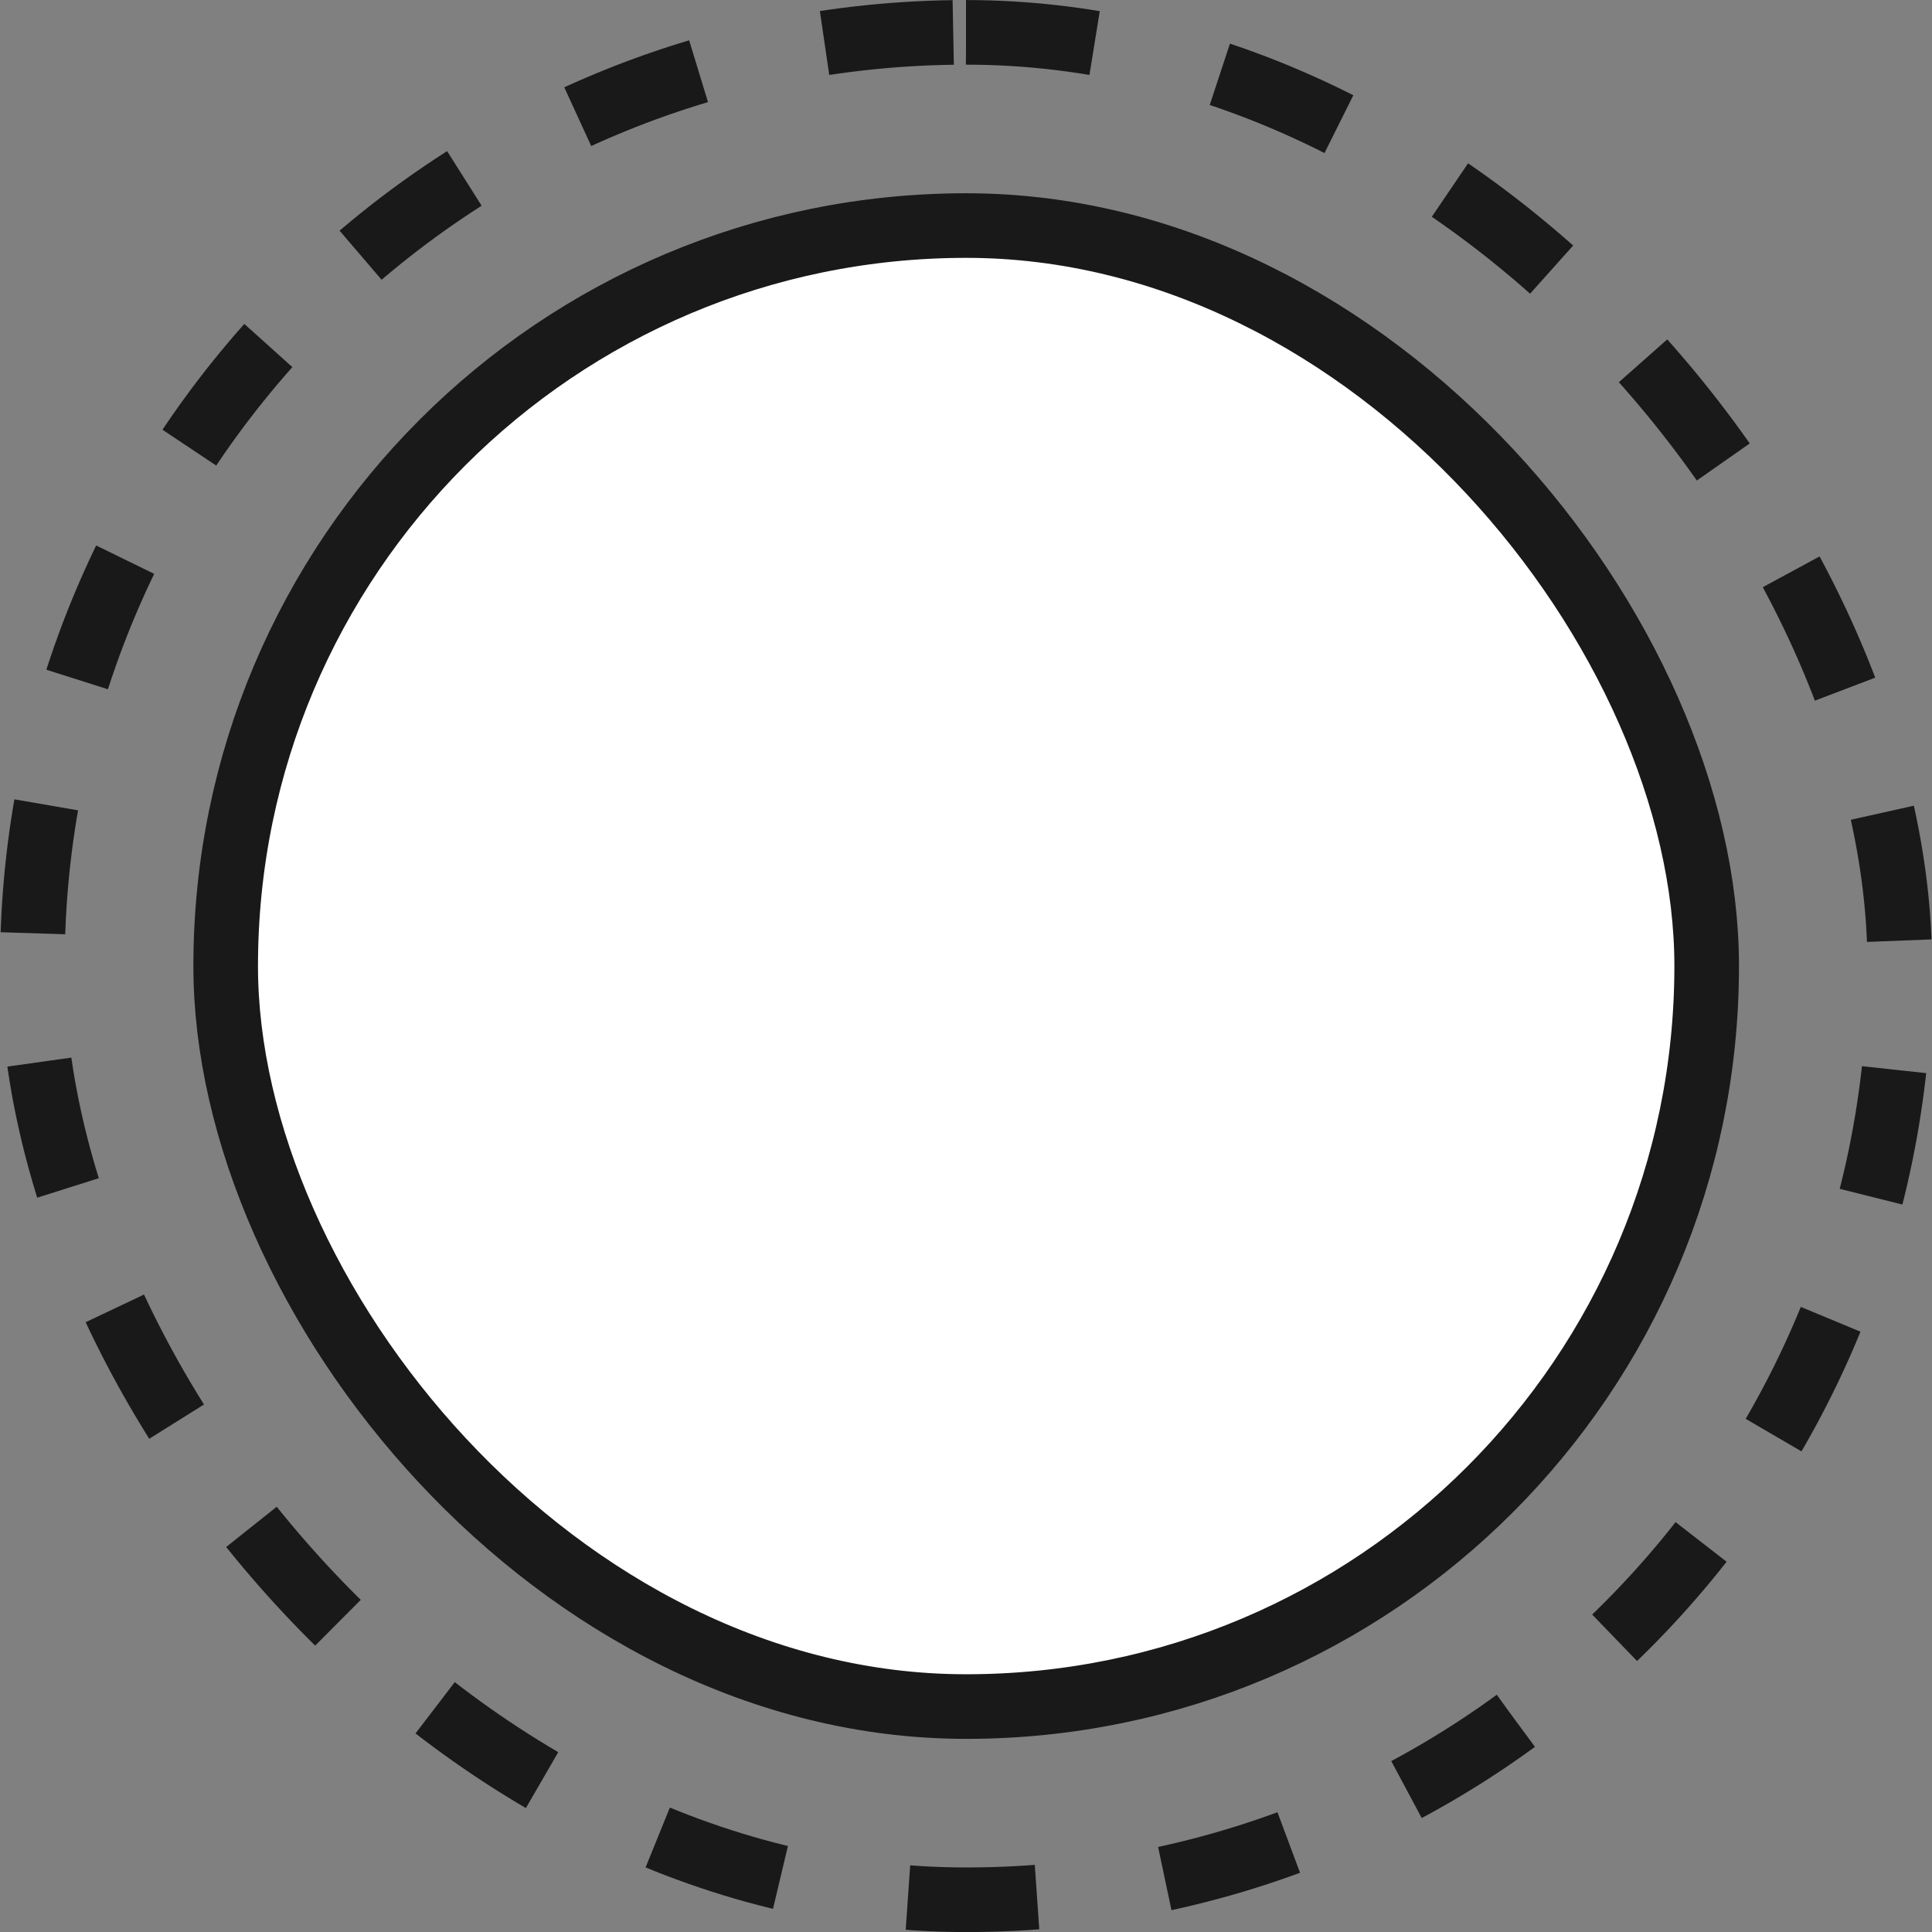<?xml version="1.0" encoding="UTF-8"?> <svg xmlns="http://www.w3.org/2000/svg" width="16" height="16" viewBox="0 0 16 16" fill="none"><rect x="0" y="0" width="16" height="16" fill="#808080" stroke="none"/><rect x="1.869" y="1.868" width="12.265" height="12.265" rx="6.132" fill="white" stroke="#191919" stroke-width="0.535"></rect><rect x="0.268" y="0.268" width="15.465" height="15.465" rx="7.732" stroke="#191919" stroke-width="0.535" stroke-dasharray="1.07 1.07"></rect></svg> 